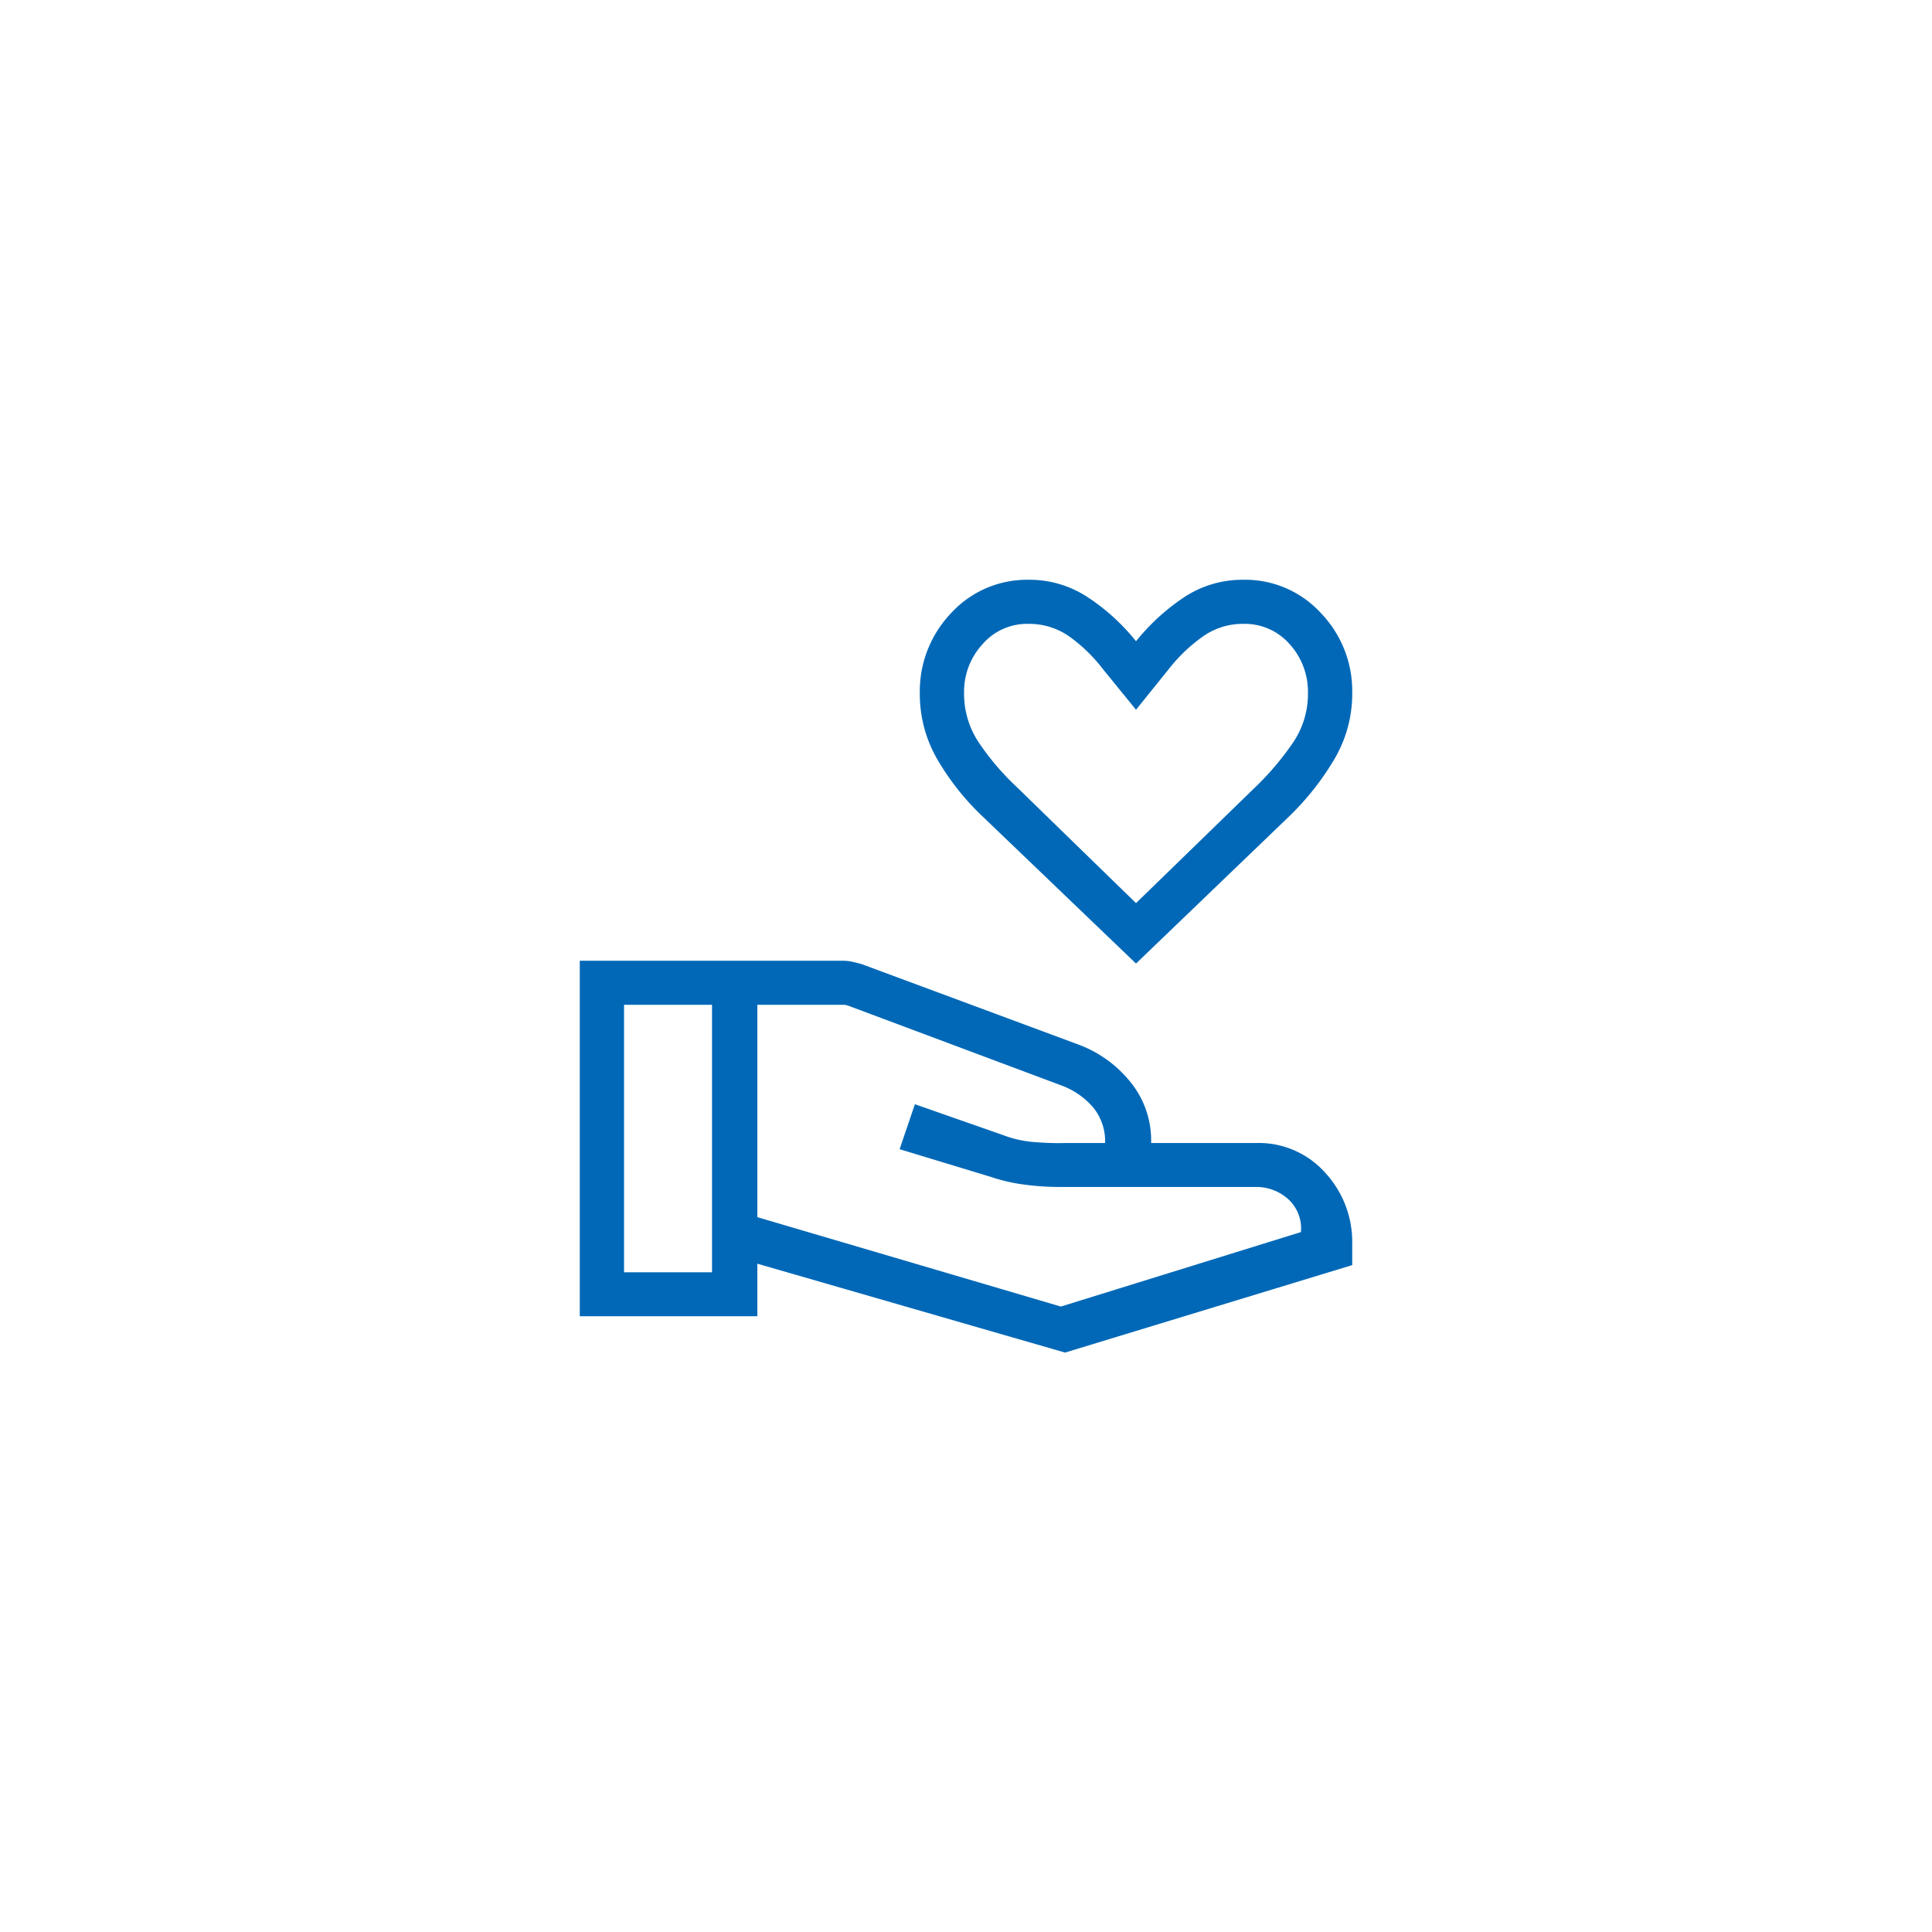 <svg xmlns="http://www.w3.org/2000/svg" width="110" height="110" viewBox="0 0 110 110">
  <defs>
    <style>
      .cls-1 {
        fill: #0068b7;
        fill-rule: evenodd;
      }
    </style>
  </defs>
  <path id="形状_827" data-name="形状 827" class="cls-1" d="M1276.68,2603.86l-8.72-8.36a14.579,14.579,0,0,1-2.56-3.21,7.418,7.418,0,0,1-1.03-3.84,6.445,6.445,0,0,1,1.78-4.54,5.87,5.87,0,0,1,4.42-1.9,6.012,6.012,0,0,1,3.4,1.02,11.806,11.806,0,0,1,2.71,2.48,12.185,12.185,0,0,1,2.7-2.48,6.021,6.021,0,0,1,3.41-1.02,5.839,5.839,0,0,1,4.42,1.9,6.4,6.4,0,0,1,1.78,4.54,7.332,7.332,0,0,1-1.05,3.83,15.5,15.5,0,0,1-2.56,3.22Zm0-3.44,6.8-6.61a16.018,16.018,0,0,0,2.07-2.43,4.926,4.926,0,0,0,.92-2.93,4.024,4.024,0,0,0-1.04-2.77,3.388,3.388,0,0,0-2.64-1.16,3.913,3.913,0,0,0-2.36.76,9.305,9.305,0,0,0-1.89,1.82l-1.86,2.31-1.88-2.31a9.159,9.159,0,0,0-1.86-1.82,3.963,3.963,0,0,0-2.37-.76,3.353,3.353,0,0,0-2.63,1.16,3.987,3.987,0,0,0-1.05,2.77,4.987,4.987,0,0,0,.91,2.93,14.594,14.594,0,0,0,2.09,2.43Zm-21.56,17.88,17.28,5.09,13.67-4.24a2.262,2.262,0,0,0-.74-1.89,2.713,2.713,0,0,0-1.83-.68h-11.16a14.778,14.778,0,0,1-1.99-.13,10.054,10.054,0,0,1-1.99-.46l-5.14-1.56,0.87-2.56,5.03,1.76a6.144,6.144,0,0,0,1.6.38,16.361,16.361,0,0,0,1.92.07h2.28a3.036,3.036,0,0,0-.69-2.04,4.379,4.379,0,0,0-1.72-1.21l-12.24-4.58a1.3,1.3,0,0,1-.13-0.03,0.279,0.279,0,0,0-.1-0.01h-4.92v12.09Zm-10.11,5.64V2603.7h14.95a2.622,2.622,0,0,1,.57.06c0.19,0.04.37,0.09,0.55,0.14l12.26,4.55a6.854,6.854,0,0,1,2.96,2.08,5.264,5.264,0,0,1,1.24,3.55h5.96a5.06,5.06,0,0,1,3.96,1.7,5.806,5.806,0,0,1,1.53,4.03v1.22l-16.35,4.98-17.52-5.06v2.99h-10.11Zm2.52-2.5h5.01v-15.23h-5.01v15.23Z" transform="translate(-1212 -2549)"/>
</svg>

